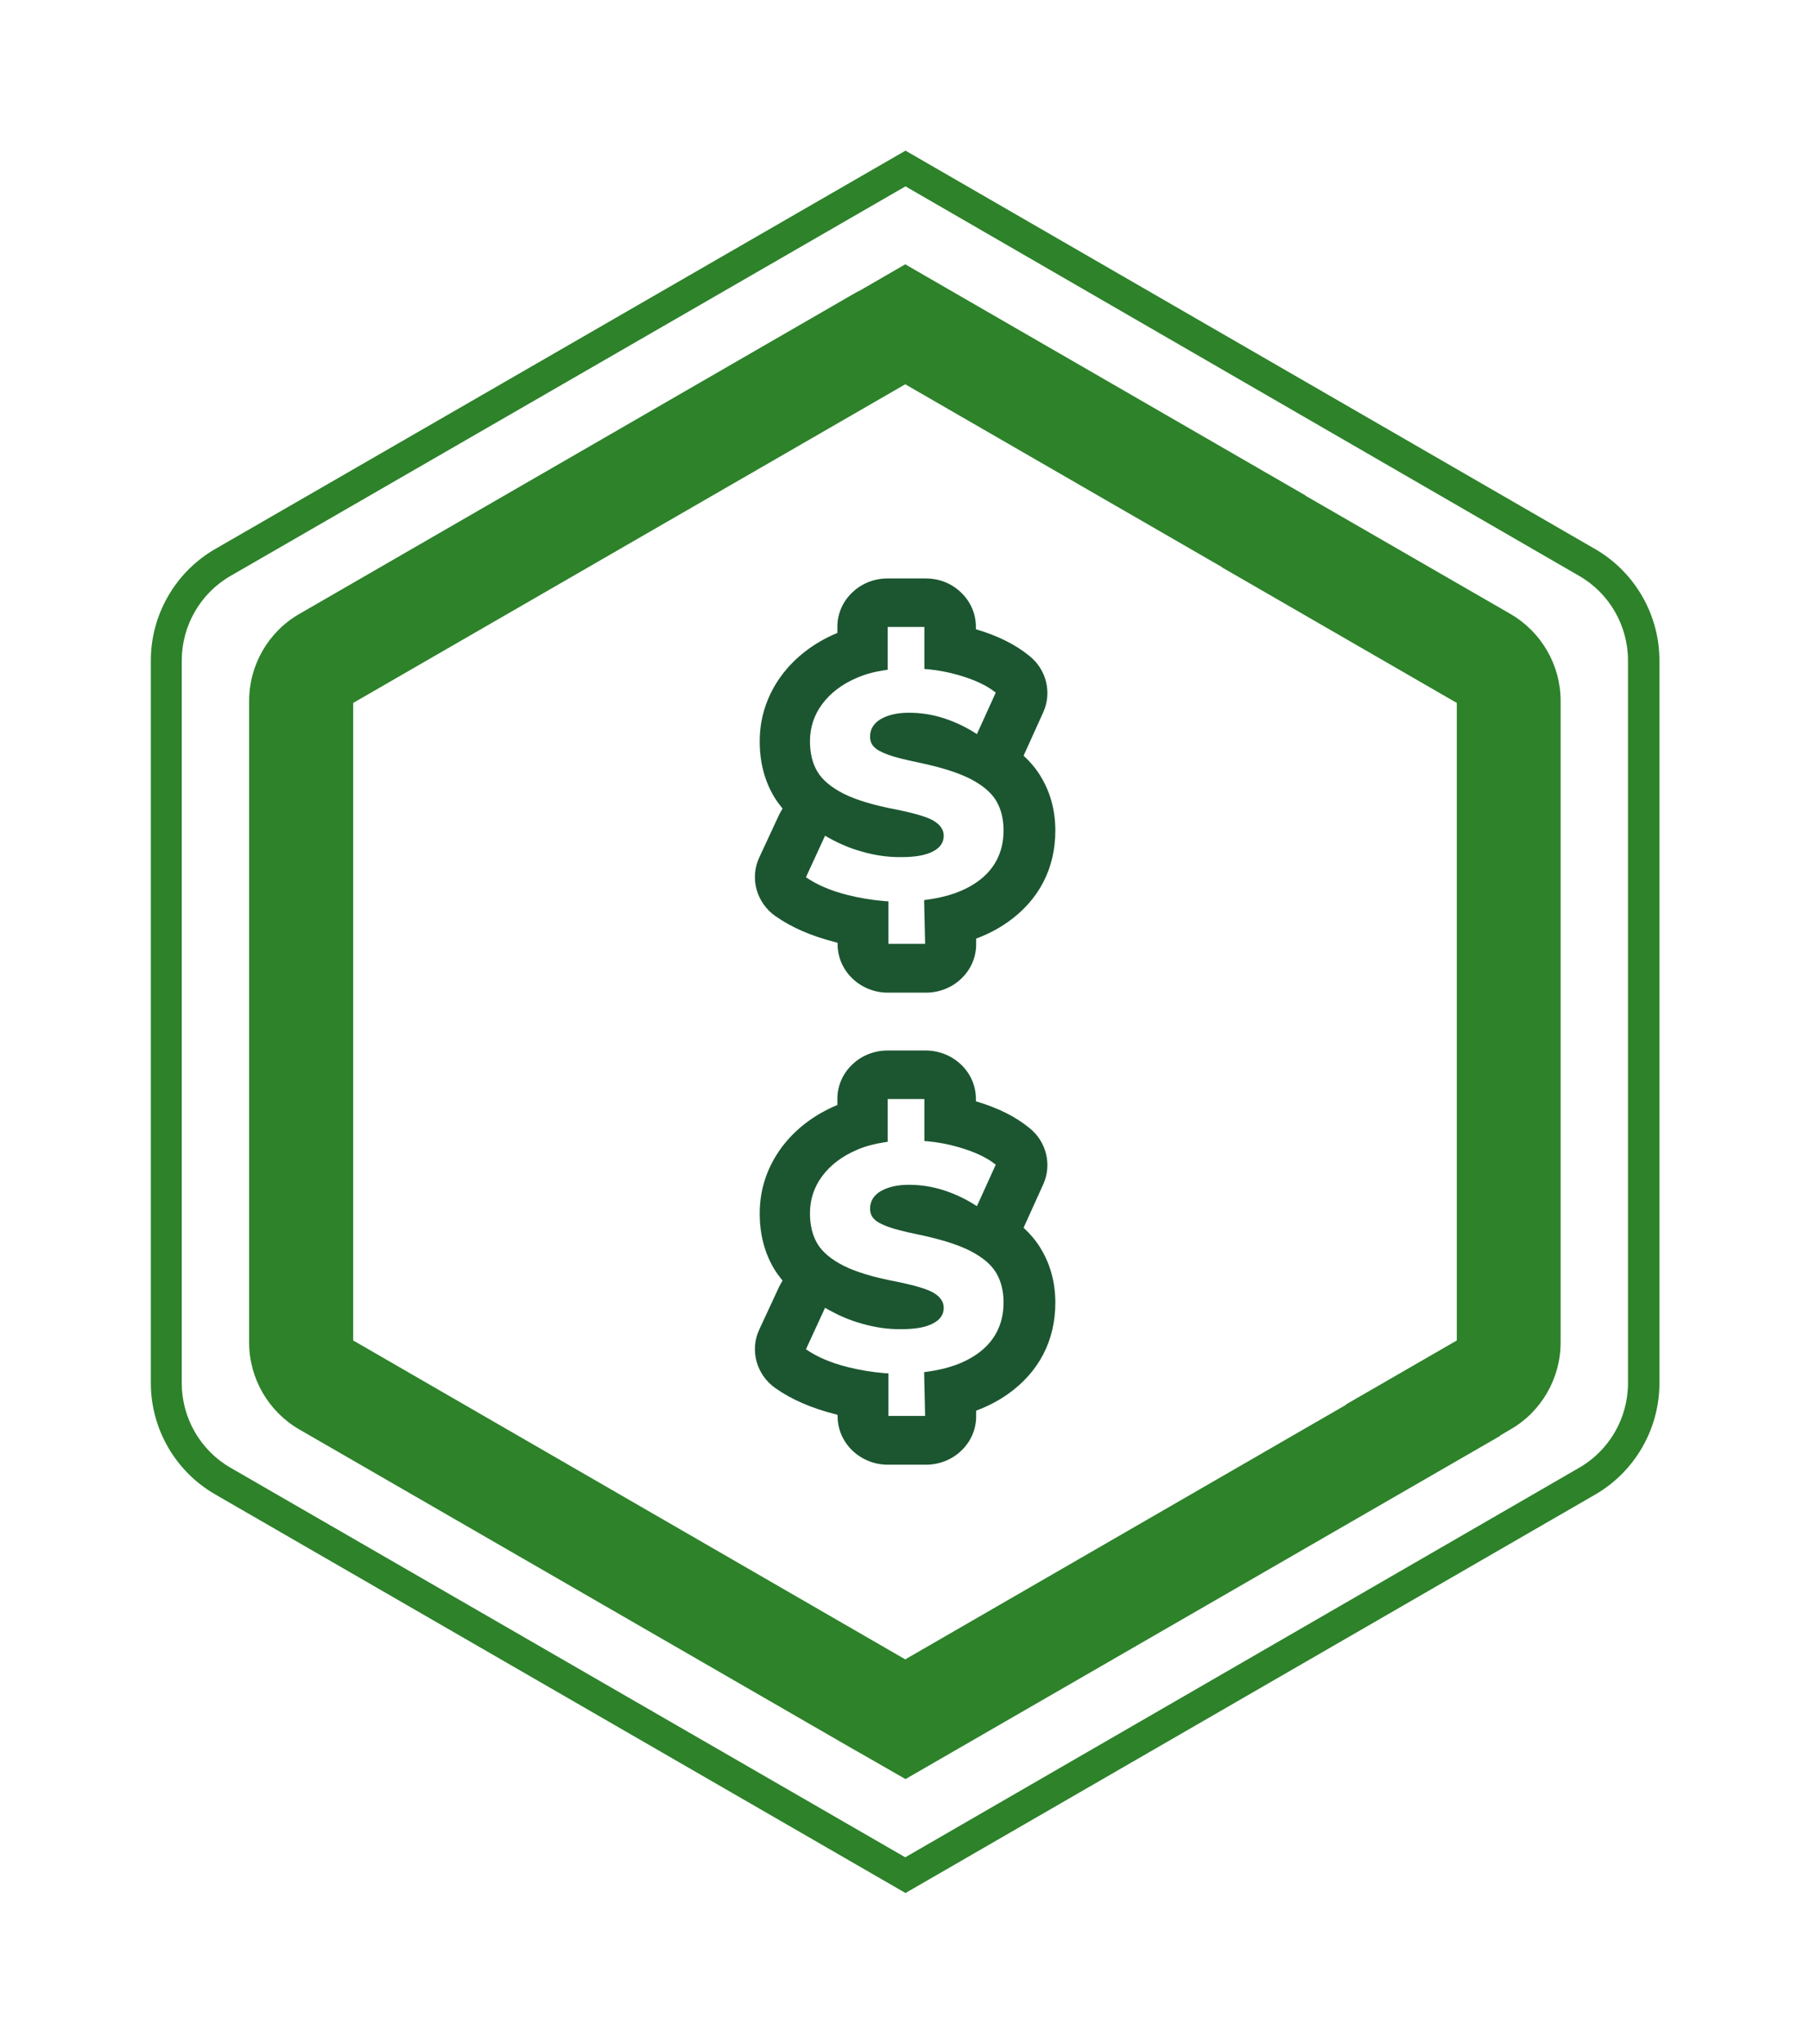 ﻿

<svg version="1.1" xmlns="http://www.w3.org/2000/svg" xmlns:xlink="http://www.w3.org/1999/xlink" x="0px" y="0px" viewBox="0 0 72 81.26" style="enable-background:new 0 0 72 81.26;" xml:space="preserve" focusable="false" role="presentation" aria-hidden="true">
<style type="text/css">
	.st0-af5d099377a64ae38965c9f54bf600f2{fill:#2D822A;}
	.st1-af5d099377a64ae38965c9f54bf600f2{fill:#1B5630;}
	.st2-af5d099377a64ae38965c9f54bf600f2{fill:#766D65;}
</style>
<g>
	<path class="st0-af5d099377a64ae38965c9f54bf600f2" d="M36.02,70.74l-1.83-1.05c-0.06-0.03-0.13-0.07-0.18-0.1L11.91,56.84c-1.23-0.71-2-2.03-2-3.46V27.87   c0-1.42,0.76-2.75,2-3.46L34,11.66c0.07-0.04,0.15-0.08,0.23-0.12l1.78-1.03l15.92,9.19l0,0.01l8.15,4.7c1.23,0.71,2,2.03,2,3.46   v25.51c0,1.42-0.76,2.75-2,3.46l-0.41,0.24l0.01,0.01L36.02,70.74z M14.05,53.3l21.96,12.68l17.53-10.12l-0.01-0.01l4.42-2.55   V27.95l-9.34-5.39l0-0.01l-12.6-7.27L14.05,27.95V53.3z M58.02,28C58.02,28,58.02,28,58.02,28L58.02,28z" />
	<path class="st0-af5d099377a64ae38965c9f54bf600f2" d="M36.02,75.27L8.56,59.42C6.98,58.51,6,56.82,6,54.99V26.26c0-1.82,0.98-3.52,2.56-4.43L36.02,5.99l27.43,15.84   c1.58,0.91,2.56,2.61,2.56,4.43v28.74c0,1.82-0.98,3.52-2.56,4.43L36.02,75.27z M36.02,7.41L9.17,22.9   c-1.2,0.69-1.94,1.98-1.94,3.36v28.74c0,1.38,0.74,2.67,1.94,3.36l26.84,15.49l26.81-15.49c1.2-0.69,1.94-1.98,1.94-3.36V26.26   c0-1.38-0.74-2.67-1.94-3.36L36.02,7.41z" />
	<g>
		<path class="st1-af5d099377a64ae38965c9f54bf600f2" d="M36.8,56.3l-1.46,0l0-1.69l-0.15-0.01c-0.49-0.04-0.98-0.12-1.46-0.24c-0.68-0.17-1.24-0.41-1.67-0.71    l0.76-1.65c0.46,0.27,0.95,0.49,1.46,0.63c0.52,0.15,1.05,0.23,1.58,0.22c0.54,0,0.95-0.07,1.24-0.22    c0.3-0.15,0.44-0.36,0.44-0.63c0-0.24-0.14-0.44-0.41-0.6c-0.26-0.15-0.74-0.29-1.47-0.44c-0.9-0.17-1.6-0.38-2.1-0.63    c-0.49-0.25-0.84-0.54-1.04-0.87c-0.2-0.33-0.3-0.74-0.3-1.22c0-0.54,0.16-1.04,0.49-1.48c0.33-0.44,0.79-0.79,1.38-1.04    c0.32-0.14,0.69-0.24,1.09-0.3l0.13-0.02l0-1.7l1.46,0l0,1.67l0.14,0.01c0.42,0.04,0.83,0.12,1.21,0.23    c0.63,0.18,1.13,0.41,1.49,0.7l-0.75,1.65c-0.41-0.27-0.85-0.48-1.31-0.63c-0.46-0.15-0.93-0.22-1.4-0.22    c-0.46,0-0.83,0.09-1.11,0.25c-0.29,0.17-0.43,0.41-0.43,0.7c0,0.16,0.05,0.3,0.16,0.41c0.1,0.11,0.29,0.21,0.56,0.31    c0.27,0.1,0.68,0.2,1.21,0.31c0.86,0.18,1.54,0.39,2.04,0.64c0.49,0.25,0.84,0.54,1.04,0.87c0.2,0.33,0.3,0.73,0.3,1.19    c0,0.87-0.36,1.57-1.07,2.06c-0.5,0.35-1.15,0.58-1.95,0.69l-0.14,0.02L36.8,56.3z M41.39,49.63l-0.01-0.02    c-0.18-0.29-0.4-0.55-0.66-0.79c0-0.01,0.01-0.02,0.01-0.03l0.77-1.7c0.35-0.77,0.13-1.69-0.54-2.23    c-0.56-0.46-1.26-0.81-2.14-1.07l0-0.1c0-0.51-0.21-1-0.59-1.36c-0.38-0.36-0.88-0.56-1.41-0.56h0l-1.51,0    c-0.53,0-1.04,0.2-1.41,0.56c-0.38,0.36-0.59,0.85-0.59,1.36l0,0.25c0,0-0.01,0-0.01,0c-0.93,0.39-1.68,0.97-2.22,1.7    c-0.57,0.78-0.86,1.66-0.86,2.61c0,0.82,0.19,1.55,0.56,2.18c0.1,0.17,0.22,0.33,0.35,0.49c-0.05,0.08-0.1,0.17-0.14,0.25    l-0.79,1.7c-0.38,0.82-0.11,1.8,0.65,2.33c0.64,0.45,1.43,0.79,2.37,1.03c0.03,0.01,0.07,0.02,0.1,0.03v0.06    c0,1.06,0.9,1.92,2,1.92h0l1.51,0c0.53,0,1.04-0.2,1.41-0.56c0.38-0.36,0.59-0.85,0.59-1.36l0-0.23c0.46-0.17,0.88-0.39,1.25-0.65    c1.25-0.88,1.9-2.14,1.9-3.64C41.98,50.99,41.78,50.26,41.39,49.63" />
		<path class="st1-af5d099377a64ae38965c9f54bf600f2" d="M36.8,37.53l-1.46,0l0-1.69l-0.15-0.01c-0.49-0.04-0.98-0.12-1.46-0.24c-0.68-0.17-1.24-0.41-1.67-0.71    l0.76-1.65c0.46,0.27,0.95,0.49,1.46,0.63c0.52,0.15,1.05,0.23,1.58,0.22c0.54,0,0.95-0.07,1.24-0.22    c0.3-0.15,0.44-0.36,0.44-0.63c0-0.24-0.14-0.44-0.41-0.6c-0.26-0.15-0.74-0.29-1.47-0.44c-0.9-0.17-1.6-0.38-2.1-0.63    c-0.49-0.25-0.84-0.54-1.04-0.87c-0.2-0.33-0.3-0.74-0.3-1.22c0-0.54,0.16-1.04,0.49-1.48c0.33-0.44,0.79-0.79,1.38-1.04    c0.32-0.14,0.69-0.24,1.09-0.3l0.13-0.02l0-1.7l1.46,0l0,1.67l0.14,0.01c0.42,0.04,0.83,0.12,1.21,0.23    c0.63,0.18,1.13,0.41,1.49,0.7l-0.75,1.65c-0.41-0.27-0.85-0.48-1.31-0.63c-0.46-0.15-0.93-0.22-1.4-0.22    c-0.46,0-0.83,0.09-1.11,0.25c-0.29,0.17-0.43,0.41-0.43,0.7c0,0.16,0.05,0.3,0.16,0.41c0.1,0.11,0.29,0.21,0.56,0.31    c0.27,0.1,0.68,0.2,1.21,0.31c0.86,0.18,1.54,0.39,2.04,0.64c0.49,0.25,0.84,0.54,1.04,0.87c0.2,0.33,0.3,0.73,0.3,1.19    c0,0.87-0.36,1.57-1.07,2.06c-0.5,0.35-1.15,0.58-1.95,0.69l-0.14,0.02L36.8,37.53z M41.39,30.86l-0.01-0.02    c-0.18-0.29-0.4-0.55-0.66-0.79c0-0.01,0.01-0.02,0.01-0.03l0.77-1.7c0.35-0.77,0.13-1.69-0.54-2.23    c-0.56-0.46-1.26-0.81-2.14-1.07l0-0.1c0-0.51-0.21-1-0.59-1.36C37.85,23.19,37.35,23,36.82,23h0l-1.51,0    c-0.53,0-1.04,0.2-1.41,0.56c-0.38,0.36-0.59,0.85-0.59,1.36l0,0.25c0,0-0.01,0-0.01,0c-0.93,0.39-1.68,0.97-2.22,1.7    c-0.57,0.78-0.86,1.66-0.86,2.61c0,0.82,0.19,1.55,0.56,2.18c0.1,0.17,0.22,0.33,0.35,0.49c-0.05,0.08-0.1,0.17-0.14,0.25    l-0.79,1.7c-0.38,0.82-0.11,1.8,0.65,2.33c0.64,0.45,1.43,0.79,2.37,1.03c0.03,0.01,0.07,0.02,0.1,0.03v0.06    c0,1.06,0.9,1.92,2,1.92h0l1.51,0c0.53,0,1.04-0.2,1.41-0.56c0.38-0.36,0.59-0.85,0.59-1.36l0-0.23c0.46-0.17,0.88-0.39,1.25-0.65    c1.25-0.88,1.9-2.14,1.9-3.64C41.98,32.22,41.78,31.49,41.39,30.86" />
	</g>
</g>
</svg>
